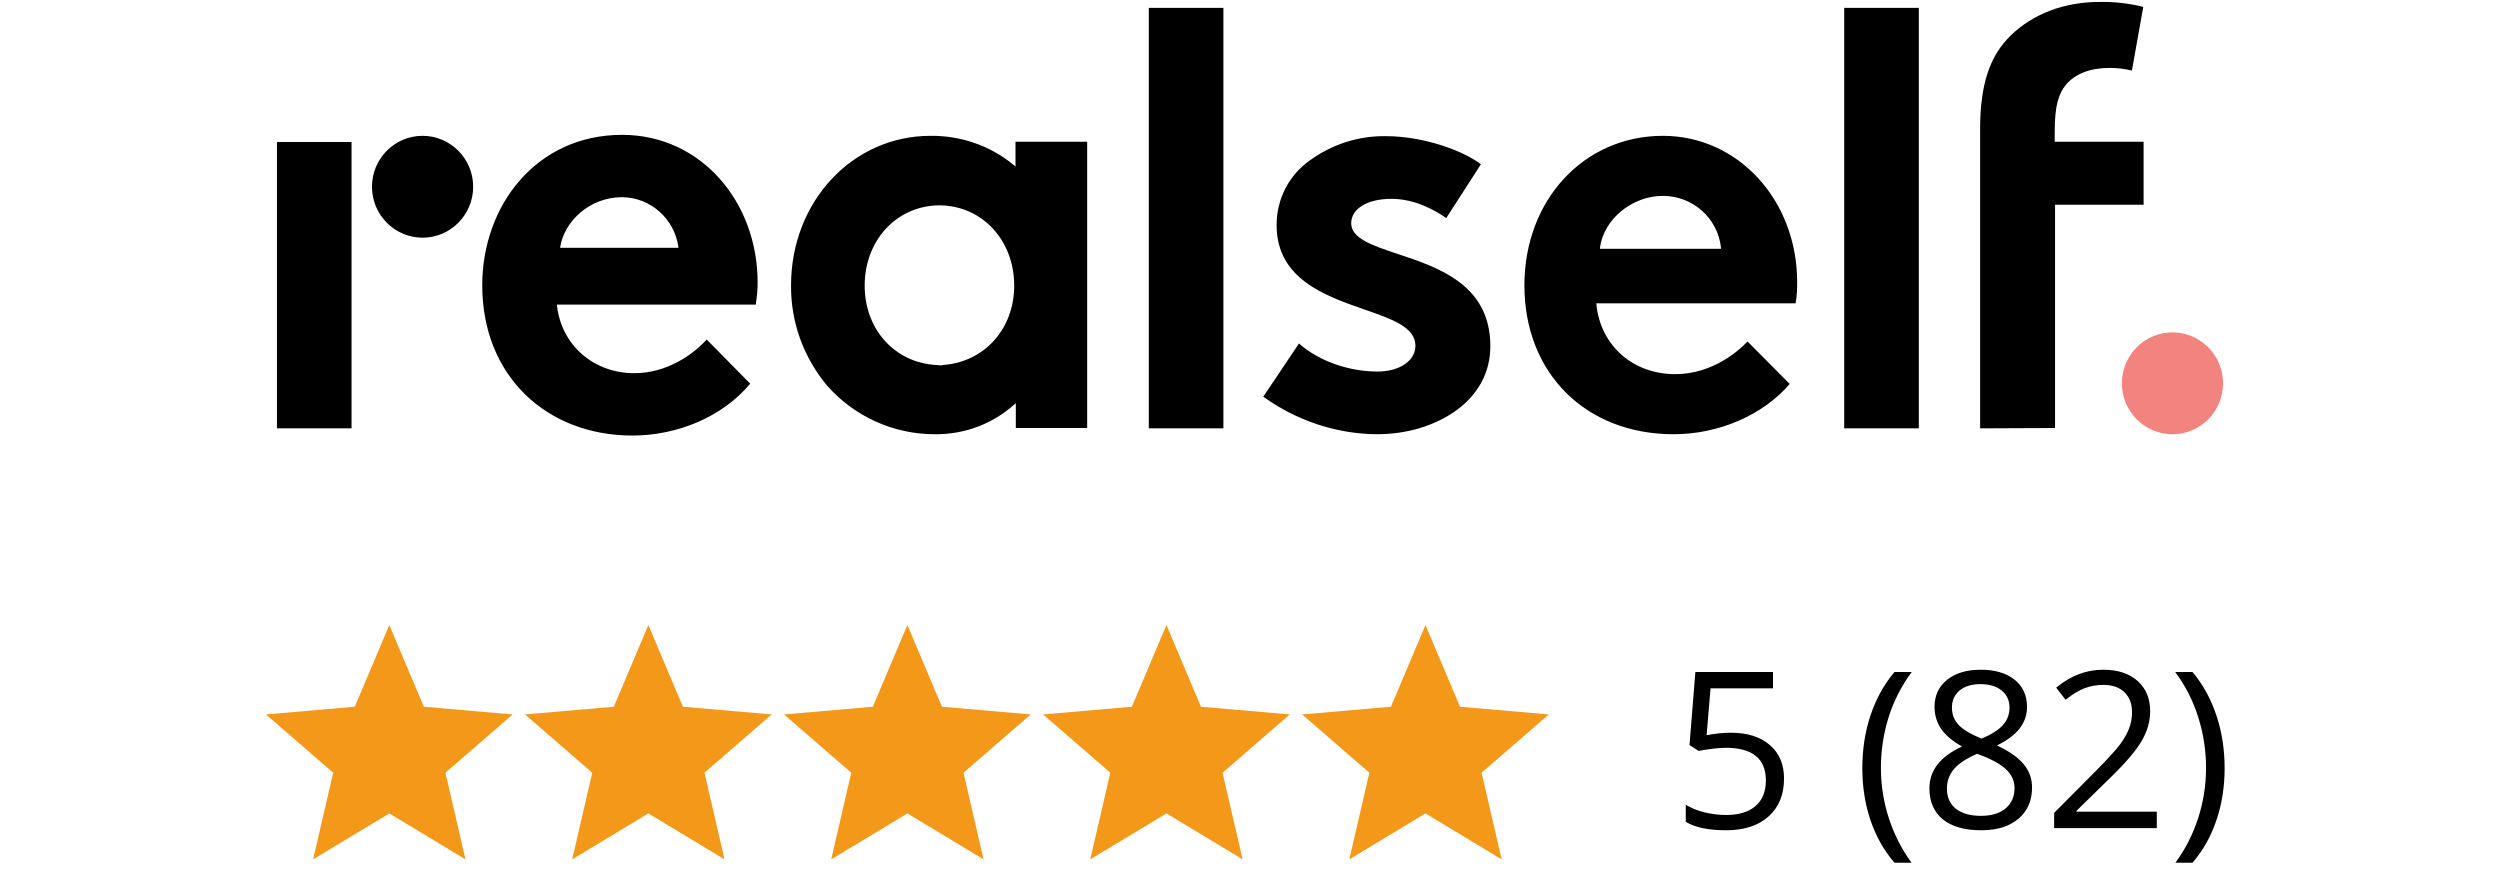<?xml version="1.0" encoding="UTF-8"?>
<svg xmlns="http://www.w3.org/2000/svg" width="160" height="56" viewBox="0 0 160 56" fill="none">
  <g clip-path="url(#clip0_1_17)">
    <path d="M48.011 24.552C46.226 26.705 43.319 27.875 40.476 27.875C34.995 27.875 30.864 24.072 30.864 18.263C30.864 13.123 34.352 8.63 39.811 8.63C44.876 8.63 48.488 12.934 48.488 18.075C48.488 18.555 48.447 19.015 48.364 19.496H35.639C35.909 22.087 37.984 23.884 40.6 23.884C42.676 23.884 44.357 22.693 45.229 21.731L48.011 24.552ZM43.423 15.86C43.195 14.021 41.638 12.621 39.791 12.621C37.735 12.621 36.075 14.188 35.846 15.86H43.423ZM73.523 0.502H78.298V27.415H73.523V0.502ZM88.117 27.791C85.501 27.77 82.969 26.913 80.851 25.388L83.135 21.982C84.38 23.09 86.29 23.779 88.158 23.779C89.57 23.779 90.587 23.09 90.587 22.128C90.587 20.937 89.072 20.415 87.328 19.809C84.816 18.931 81.702 17.866 81.702 14.397C81.702 12.746 82.491 11.2 83.84 10.26C85.252 9.236 86.933 8.693 88.677 8.714C91.106 8.714 93.618 9.633 94.78 10.511L92.559 13.958C91.874 13.478 90.587 12.726 89.051 12.726C87.515 12.726 86.477 13.352 86.477 14.293C86.477 15.233 87.764 15.693 89.404 16.236C92.061 17.113 95.382 18.221 95.382 22.149C95.382 23.8 94.635 25.221 93.203 26.266C91.832 27.248 90.047 27.791 88.117 27.791ZM107.111 27.791C101.485 27.791 97.562 23.884 97.562 18.263C97.562 12.809 101.361 8.693 106.426 8.693C111.242 8.693 115.02 12.809 115.02 18.075C115.02 18.514 114.999 18.973 114.916 19.412H102.17V19.496C102.44 22.128 104.516 23.946 107.215 23.946C109.623 23.946 111.304 22.421 111.844 21.857L114.542 24.573C112.84 26.558 110.017 27.791 107.111 27.791ZM106.426 12.537C104.454 12.537 102.648 14.021 102.399 15.839V15.922H110.141V15.839C109.934 13.958 108.335 12.537 106.426 12.537ZM118.03 0.502H122.804V27.415H118.03V0.502ZM126.728 27.415V8.254C126.728 5.433 127.33 3.594 128.679 2.278C130.091 0.899 132.104 0.125 134.346 0.125C135.301 0.105 136.235 0.209 137.169 0.439L136.443 4.514C135.986 4.409 135.509 4.346 135.031 4.346C133.765 4.346 132.81 4.722 132.208 5.433C131.772 5.997 131.502 6.687 131.502 8.421V9.069H137.19V13.102H131.523V27.394L126.728 27.415ZM17.724 9.09H22.499V27.415H17.724V9.09ZM27.045 15.212C25.259 15.212 23.806 13.749 23.806 11.952C23.806 10.155 25.259 8.693 27.045 8.693C28.83 8.693 30.283 10.155 30.283 11.952C30.283 13.749 28.83 15.212 27.045 15.212ZM59.823 27.791C57.186 27.791 54.695 26.663 52.952 24.699C51.436 22.902 50.606 20.624 50.627 18.263C50.627 12.914 54.55 8.693 59.553 8.693C61.483 8.672 63.372 9.319 64.867 10.552L64.992 10.657V9.069H69.579V27.394H65.012V25.806L64.888 25.91C63.476 27.164 61.67 27.812 59.823 27.791ZM60.155 23.382H60.321V23.361C62.978 23.194 64.909 21.063 64.909 18.284C64.909 15.4 62.895 13.206 60.217 13.143H60.03C57.352 13.206 55.339 15.4 55.339 18.284C55.339 21.084 57.269 23.215 59.926 23.361L60.155 23.382Z" fill="black"></path>
    <path d="M139.037 27.791C137.252 27.791 135.799 26.328 135.799 24.531C135.799 22.734 137.252 21.272 139.037 21.272C140.823 21.272 142.276 22.734 142.276 24.531C142.276 26.328 140.823 27.791 139.037 27.791Z" fill="#F2837E"></path>
  </g>
  <path d="M20.04 55L21.323 49.454L17.02 45.724L22.705 45.23L24.915 40L27.126 45.23L32.81 45.724L28.507 49.454L29.79 55L24.915 52.059L20.04 55Z" fill="#F49819"></path>
  <path d="M36.619 55L37.902 49.454L33.599 45.724L39.284 45.23L41.494 40L43.705 45.23L49.389 45.724L45.086 49.454L46.369 55L41.494 52.059L36.619 55Z" fill="#F49819"></path>
  <path d="M53.198 55L54.481 49.454L50.178 45.724L55.862 45.23L58.073 40L60.283 45.23L65.968 45.724L61.665 49.454L62.948 55L58.073 52.059L53.198 55Z" fill="#F49819"></path>
  <path d="M69.777 55L71.06 49.454L66.757 45.724L72.441 45.23L74.652 40L76.862 45.23L82.547 45.724L78.244 49.454L79.527 55L74.652 52.059L69.777 55Z" fill="#F49819"></path>
  <path d="M86.356 55L87.639 49.454L83.336 45.724L89.02 45.23L91.231 40L93.441 45.23L99.126 45.724L94.823 49.454L96.106 55L91.231 52.059L86.356 55Z" fill="#F49819"></path>
  <path d="M110.787 46.895C111.84 46.895 112.667 47.158 113.269 47.682C113.875 48.201 114.178 48.914 114.178 49.821C114.178 50.856 113.847 51.667 113.187 52.255C112.53 52.843 111.623 53.137 110.466 53.137C109.34 53.137 108.481 52.957 107.889 52.597V51.503C108.208 51.708 108.604 51.87 109.078 51.988C109.552 52.102 110.019 52.159 110.48 52.159C111.282 52.159 111.904 51.97 112.346 51.592C112.792 51.214 113.016 50.667 113.016 49.951C113.016 48.557 112.161 47.859 110.452 47.859C110.019 47.859 109.44 47.925 108.716 48.058L108.128 47.682L108.504 43.006H113.474V44.052H109.475L109.222 47.053C109.746 46.948 110.268 46.895 110.787 46.895ZM119.189 49.165C119.189 47.957 119.364 46.827 119.715 45.774C120.07 44.722 120.581 43.799 121.246 43.006H122.354C121.697 43.885 121.203 44.852 120.87 45.904C120.542 46.957 120.378 48.039 120.378 49.151C120.378 50.245 120.547 51.314 120.884 52.357C121.221 53.401 121.706 54.353 122.34 55.215H121.246C120.576 54.44 120.066 53.535 119.715 52.501C119.364 51.467 119.189 50.355 119.189 49.165ZM126.763 42.862C127.674 42.862 128.397 43.074 128.93 43.498C129.463 43.922 129.73 44.508 129.73 45.255C129.73 45.747 129.577 46.196 129.272 46.602C128.966 47.007 128.479 47.376 127.809 47.709C128.62 48.096 129.196 48.504 129.538 48.933C129.88 49.356 130.051 49.849 130.051 50.409C130.051 51.239 129.761 51.902 129.183 52.398C128.604 52.891 127.811 53.137 126.804 53.137C125.737 53.137 124.917 52.904 124.343 52.44C123.769 51.97 123.482 51.307 123.482 50.45C123.482 49.306 124.179 48.415 125.573 47.777C124.944 47.422 124.493 47.039 124.22 46.629C123.946 46.214 123.81 45.752 123.81 45.241C123.81 44.517 124.076 43.94 124.609 43.512C125.147 43.079 125.865 42.862 126.763 42.862ZM124.603 50.477C124.603 51.024 124.792 51.45 125.17 51.756C125.553 52.061 126.088 52.214 126.776 52.214C127.455 52.214 127.984 52.054 128.362 51.735C128.741 51.416 128.93 50.979 128.93 50.423C128.93 49.981 128.752 49.589 128.397 49.247C128.041 48.901 127.421 48.566 126.537 48.242C125.858 48.534 125.366 48.857 125.061 49.213C124.755 49.564 124.603 49.985 124.603 50.477ZM126.749 43.785C126.179 43.785 125.733 43.922 125.409 44.195C125.086 44.469 124.924 44.833 124.924 45.289C124.924 45.708 125.058 46.068 125.327 46.369C125.596 46.67 126.093 46.971 126.817 47.272C127.469 46.998 127.929 46.704 128.198 46.39C128.472 46.075 128.608 45.708 128.608 45.289C128.608 44.829 128.442 44.464 128.109 44.195C127.781 43.922 127.328 43.785 126.749 43.785ZM138.035 53H131.466V52.023L134.098 49.377C134.9 48.566 135.428 47.987 135.684 47.641C135.939 47.294 136.13 46.957 136.258 46.629C136.385 46.301 136.449 45.948 136.449 45.569C136.449 45.036 136.287 44.615 135.964 44.305C135.64 43.99 135.191 43.833 134.617 43.833C134.203 43.833 133.808 43.901 133.435 44.038C133.065 44.175 132.653 44.423 132.197 44.783L131.596 44.011C132.516 43.245 133.519 42.862 134.604 42.862C135.542 42.862 136.278 43.104 136.812 43.587C137.345 44.065 137.611 44.71 137.611 45.522C137.611 46.155 137.434 46.782 137.078 47.401C136.723 48.021 136.057 48.805 135.082 49.753L132.895 51.893V51.947H138.035V53ZM142.376 49.165C142.376 50.364 142.198 51.48 141.843 52.515C141.492 53.549 140.984 54.449 140.318 55.215H139.225C139.858 54.358 140.343 53.408 140.681 52.364C141.018 51.316 141.187 50.245 141.187 49.151C141.187 48.039 141.02 46.957 140.688 45.904C140.359 44.852 139.867 43.885 139.211 43.006H140.318C140.988 43.803 141.499 44.731 141.85 45.788C142.201 46.841 142.376 47.967 142.376 49.165Z" fill="black"></path>
  <defs>
    <clipPath id="clip0_1_17">
      <rect width="124.552" height="28" fill="white" transform="translate(17.724)"></rect>
    </clipPath>
  </defs>
</svg>

